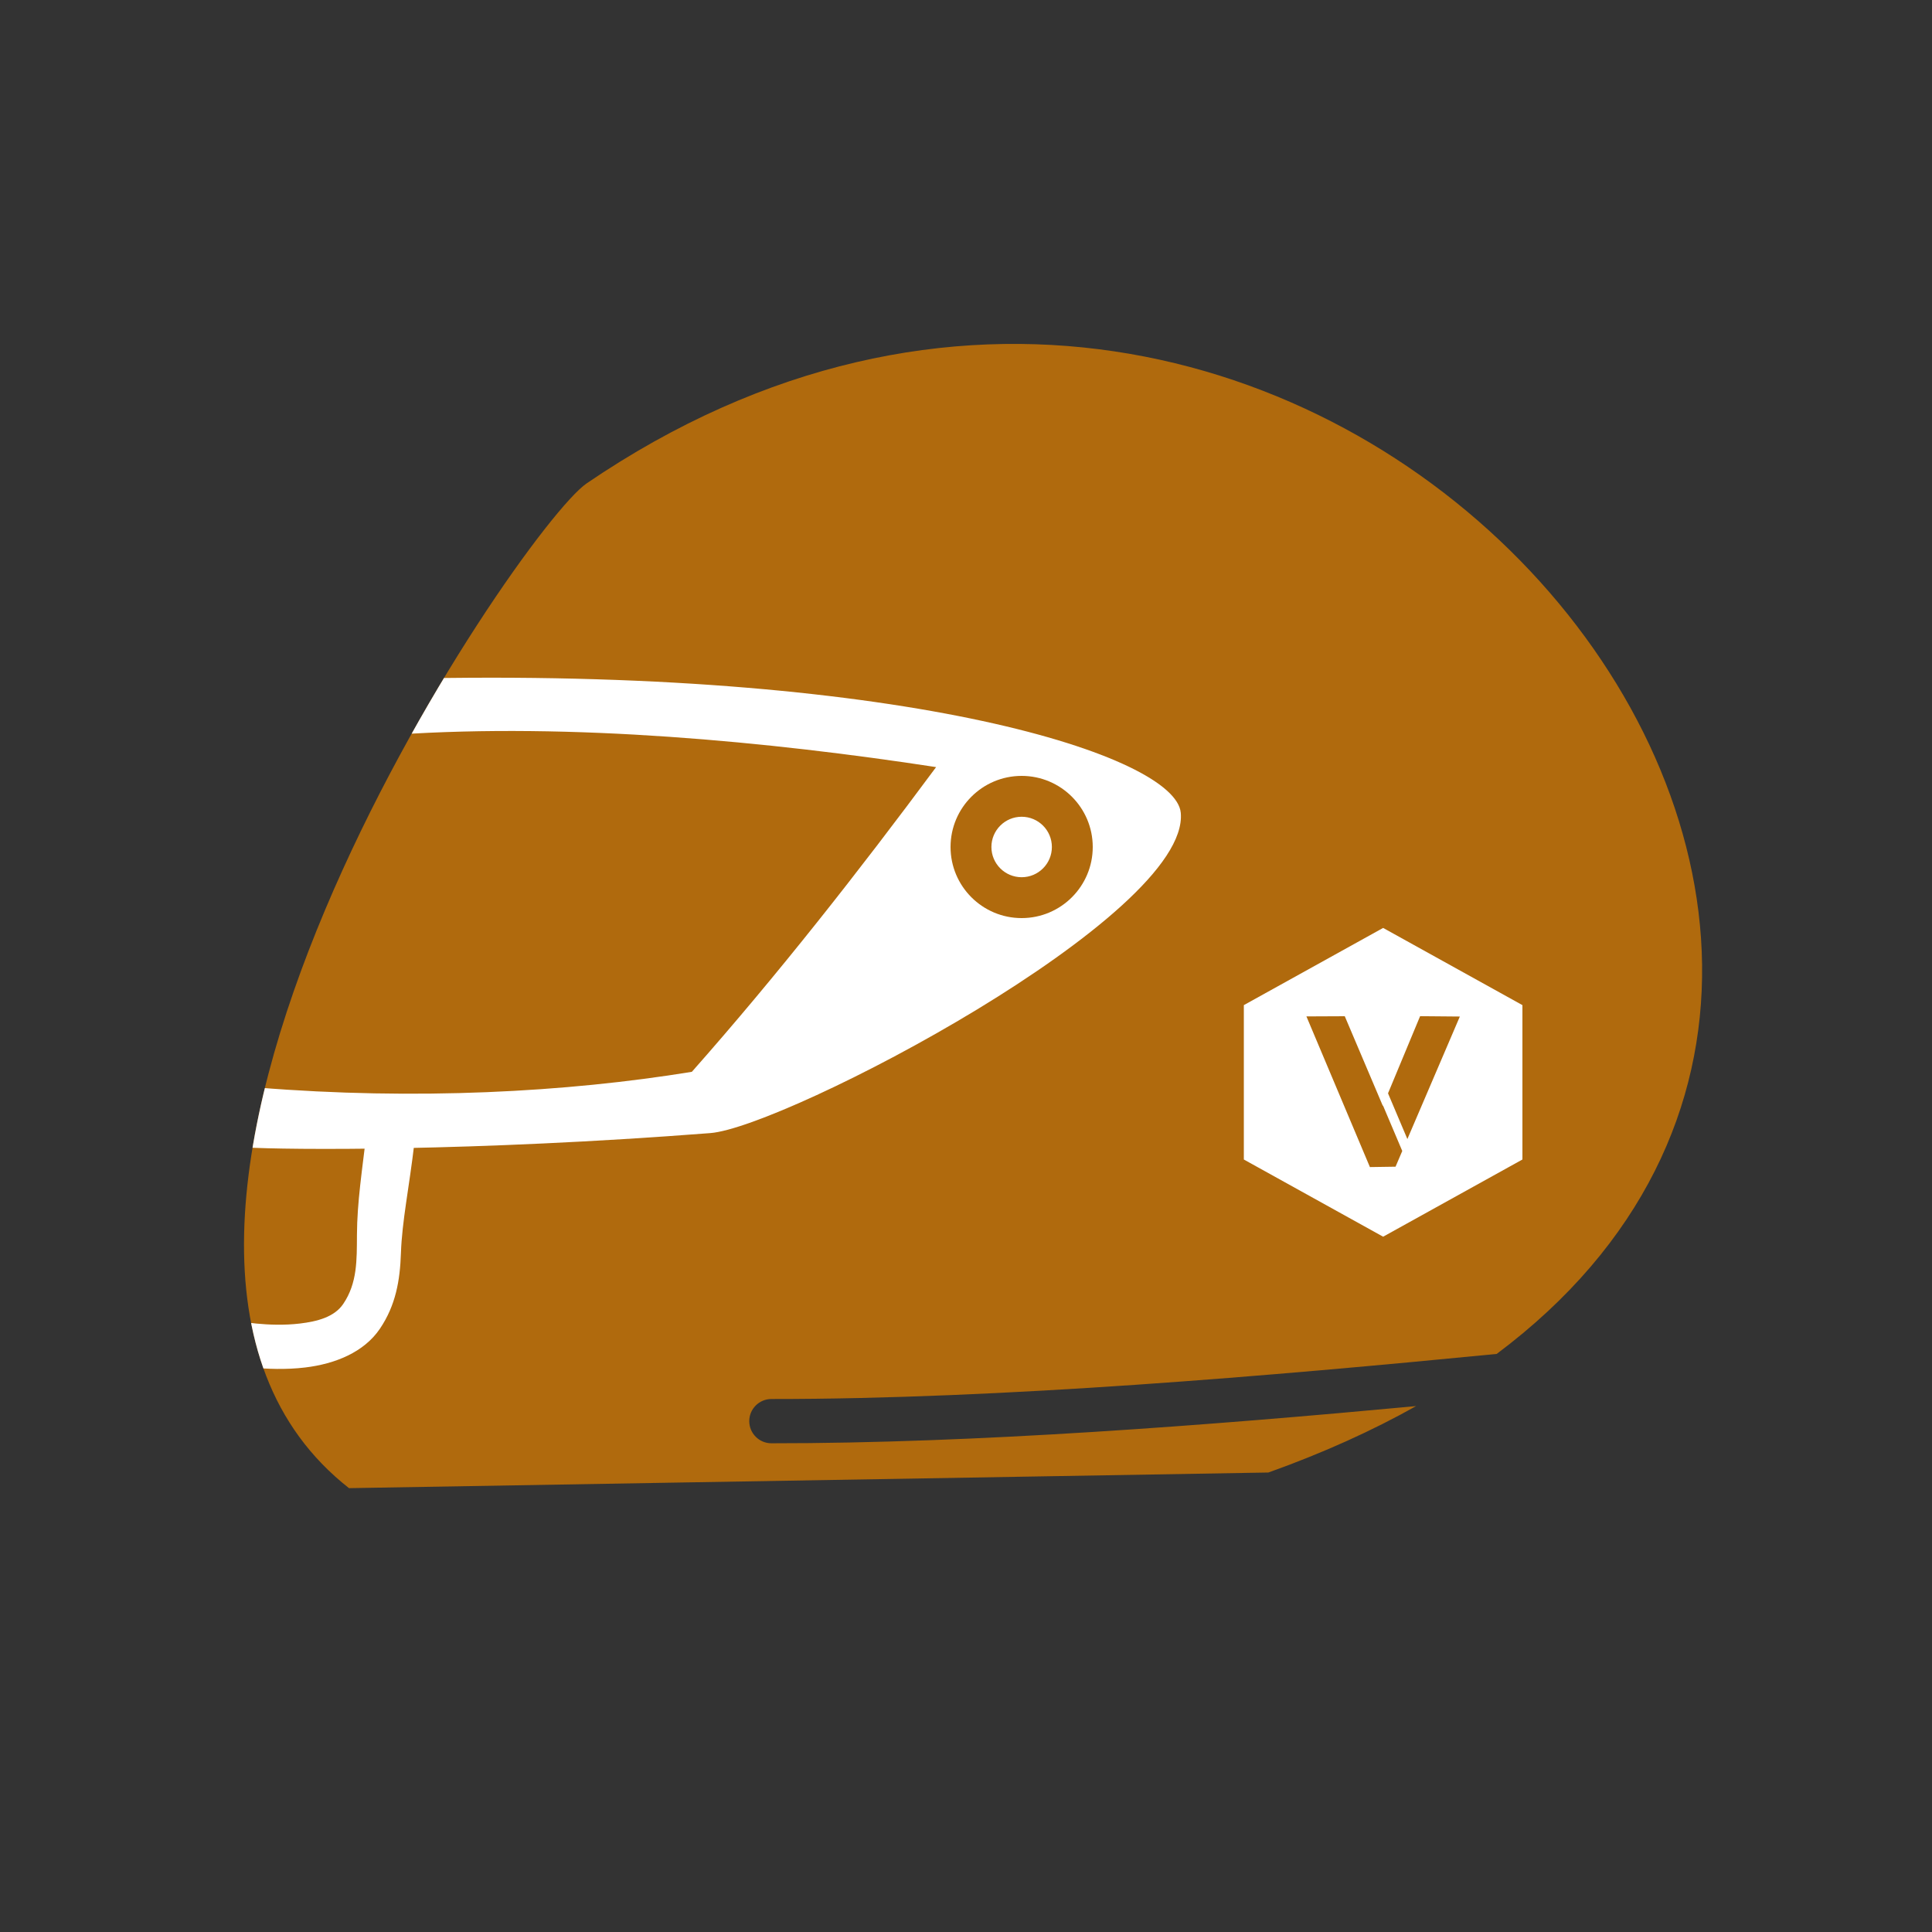 <?xml version="1.0" encoding="UTF-8"?>
<svg data-bbox="128.543 210.405 912.816 700.046" xmlns="http://www.w3.org/2000/svg" viewBox="0 0 1182 1182" fill-rule="evenodd" clip-rule="evenodd" stroke-linejoin="round" stroke-miterlimit="2" data-type="ugc">
    <rect x="0" y="0" width="1182" height="1182" fill="#333333" stroke="none"/>
    <g>
        <path d="M866.38 860.253C739.585 872.086 596.408 883.074 471.931 883c-7.473-.005-13.538-6.076-13.533-13.55.004-7.474 6.076-13.538 13.55-13.533 140.976.084 306.069-14.134 443.733-27.584C1273.19 560.849 798.563-3.858 358.906 295.739 318.145 323.515 21.184 759.48 213.52 910.451l562.476-9.565c33.637-12.017 63.698-25.656 90.384-40.633Z" fill="#b06a0d"/>
        <clipPath id="530c8e8a-1ad3-4a04-97e4-d10e867e6484">
            <path d="M866.38 860.253C739.585 872.086 596.408 883.074 471.931 883c-7.473-.005-13.538-6.076-13.533-13.55.004-7.474 6.076-13.538 13.55-13.533 140.976.084 306.069-14.134 443.733-27.584C1273.19 560.849 798.563-3.858 358.906 295.739 318.145 323.515 21.184 759.48 213.52 910.451l562.476-9.565c33.637-12.017 63.698-25.656 90.384-40.633Z"/>
        </clipPath>
        <g clip-path="url(#530c8e8a-1ad3-4a04-97e4-d10e867e6484)">
            <path d="M139.37 834.6c.004.001 23.786 4.862 47.357 2.026 18.253-2.197 35.946-9.262 45.725-23.744 9.685-14.343 12.273-29.531 12.835-46.177.667-19.727 5.036-40.007 8.25-67.572.865-7.424-.618-14.826-7.56-17.596-6.942-2.769-20.382.586-21.274 8.006-3.265 27.135-6.213 46.085-6.321 65.874-.085 15.495.274 29.499-8.376 42.309-5.525 8.182-16.203 10.769-26.515 12.01-19.258 2.318-38.688-1.669-38.688-1.669-7.321-1.5-14.483 3.228-15.983 10.549-1.499 7.322 3.228 14.484 10.55 15.984Zm0 0Z" fill="#ffffff"/>
            <path d="M722.399 497.277c5.76 63.117-242.13 192.409-287.837 195.95-145.893 11.301-258.999 10.289-284.469 8.75l7.526-36.611c96.539 7.814 188.61 2.934 265.659-9.624 52.433-59.3 101.691-122.04 149.432-186.425-102.285-15.687-223.045-27.161-330.857-19.842l17.932-34.491c296.361-5.282 459.438 47.485 462.614 82.293Z" fill="#ffffff"/>
        </g>
        <path d="M625.045 474.691c-24.008 0-43.498 19.491-43.498 43.499 0 24.007 19.49 43.498 43.498 43.498 24.007 0 43.498-19.491 43.498-43.498 0-24.008-19.49-43.499-43.498-43.499Zm0 25c10.21 0 18.498 8.29 18.498 18.499 0 10.21-8.289 18.498-18.498 18.498-10.21 0-18.498-8.289-18.498-18.498 0-10.21 8.288-18.498 18.498-18.498Z" fill="#b06a0d"/>
        <path d="m846.202 567.707 85.216 47.227v94.453l-85.216 47.227-85.218-47.227v-94.453l85.218-47.227Zm11.704 136.475-11.802-27.862-.098.233-23.275-54.82-23.463.105 38.844 92.182 15.682-.234 4.112-9.604Zm-8.713-35.287 11.846 27.972 32.097-74.954-24.311-.216-19.632 47.198Z" fill="#ffffff"/>
    </g>
</svg>
